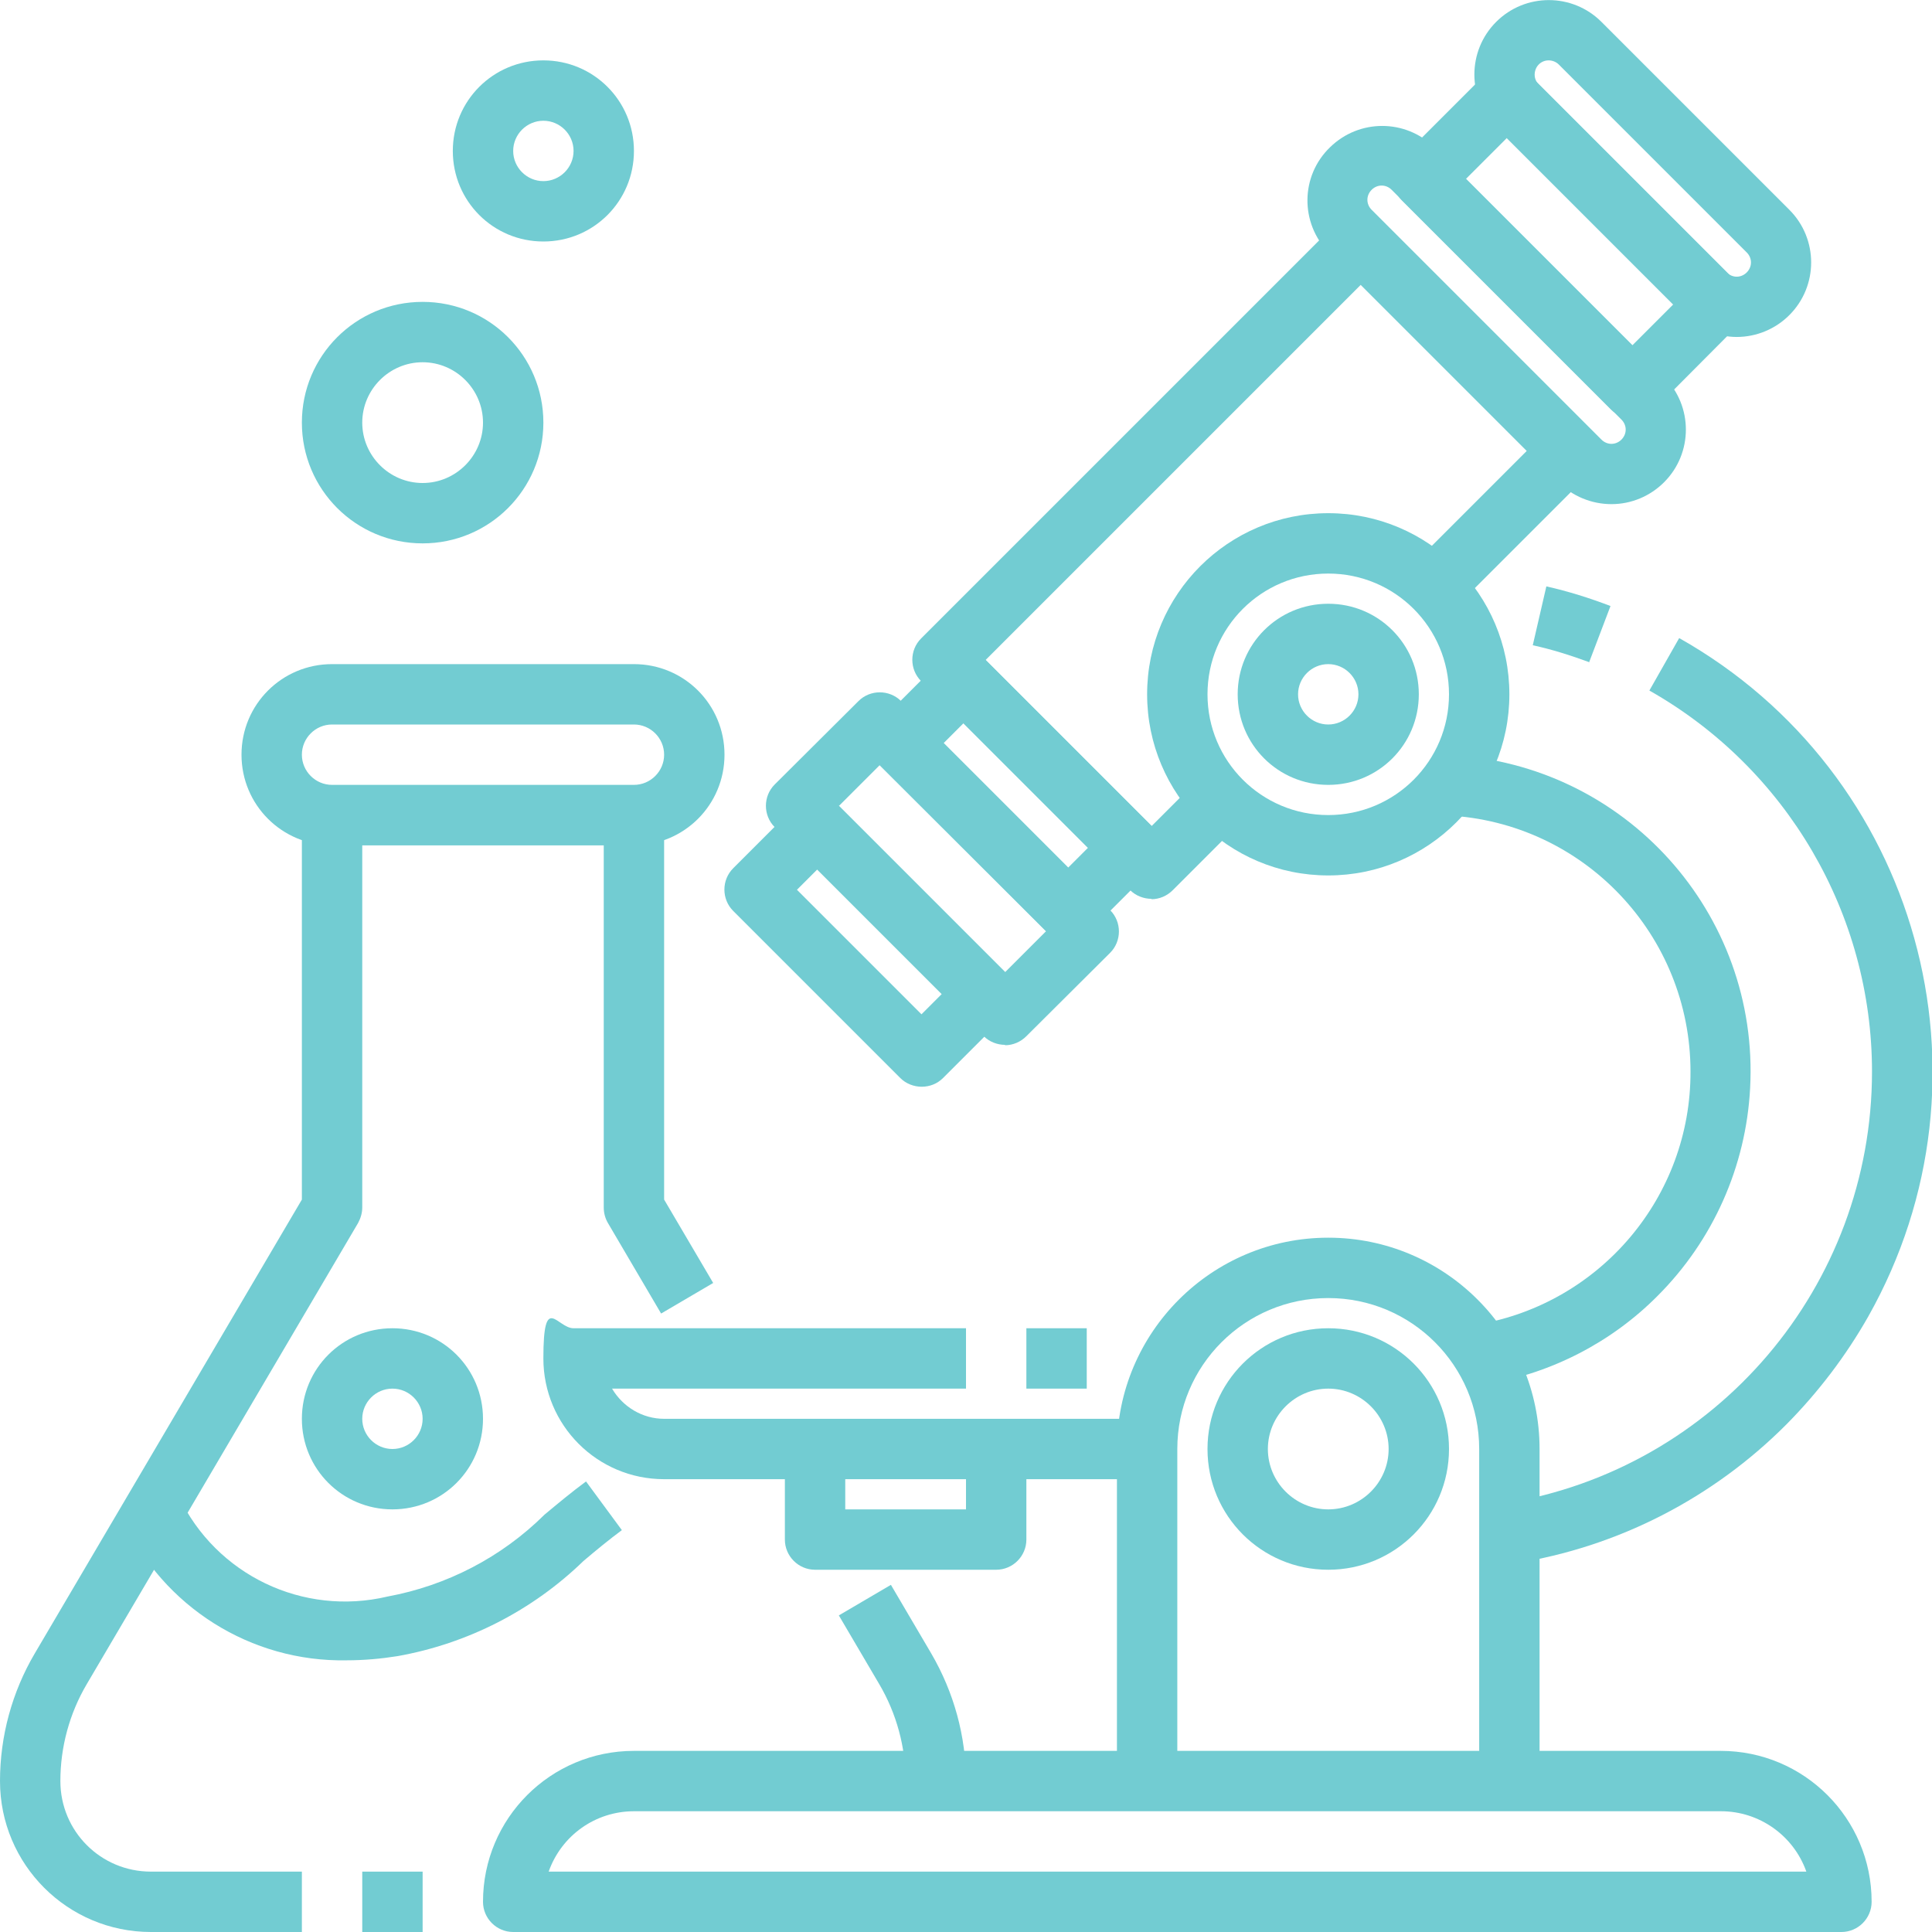 <?xml version="1.0" encoding="UTF-8"?>
<svg xmlns="http://www.w3.org/2000/svg" version="1.1" viewBox="0 0 512 512">
  <defs>
    <style>
      .cls-1 {
        fill: #72ccd2;
      }
    </style>
  </defs>
  <!-- Generator: Adobe Illustrator 28.6.0, SVG Export Plug-In . SVG Version: 1.2.0 Build 709)  -->
  <g>
    <g id="Layer_1">
      <g id="_25-Science">
        <path class="cls-1" d="M96,496h16v16h-16v-16Z"/>
        <path class="cls-1" d="M80,512h-40c-22.1,0-40-17.9-40-40,0-11.9,3.2-23.6,9.2-33.8l70.8-120.3v-101.8c0-4.4,3.6-8,8-8h80c4.4,0,8,3.6,8,8v101.8l13,22.1-13.8,8.1-14.1-24c-.7-1.2-1.1-2.6-1.1-4.1v-96h-64v96c0,1.4-.4,2.8-1.1,4.1l-71.9,122.2c-4.6,7.8-7,16.7-7,25.7,0,13.3,10.7,24,24,24h40v16Z"/>
        <path class="cls-1" d="M256,472h-16c0-9-2.4-17.9-7-25.7l-10.7-18.2,13.8-8.1,10.7,18.2c6,10.3,9.2,21.9,9.2,33.8Z"/>
        <path class="cls-1" d="M168,224h-80c-13.3,0-24-10.7-24-24s10.7-24,24-24h80c13.3,0,24,10.7,24,24s-10.7,24-24,24ZM88,192c-4.4,0-8,3.6-8,8s3.6,8,8,8h80c4.4,0,8-3.6,8-8s-3.6-8-8-8h-80Z"/>
        <path class="cls-1" d="M91.9,440c-25.4.5-48.7-14.2-59.3-37.3l14.8-6.1c9.9,20.8,32.9,31.8,55.3,26.5,15.7-2.9,30.2-10.4,41.6-21.7,3.6-3,7.2-6,11-8.8l9.5,12.9c-3.5,2.6-6.9,5.4-10.2,8.2-13.5,13.1-30.7,21.9-49.3,25.2-4.4.7-8.9,1.1-13.4,1.1h0Z"/>
        <path class="cls-1" d="M408,472h-16v-88c0-22.1-17.9-40-40-40s-40,17.9-40,40v88h-16v-88c0-30.9,25.1-56,56-56s56,25.1,56,56v88Z"/>
        <path class="cls-1" d="M488,512H136c-4.4,0-8-3.6-8-8,0-22.1,17.9-40,40-40h288c22.1,0,40,17.9,40,40,0,4.4-3.6,8-8,8ZM145.4,496h333.3c-3.4-9.6-12.5-16-22.6-16H168c-10.2,0-19.2,6.4-22.6,16h0Z"/>
        <path class="cls-1" d="M304,392h-128c-17.7,0-32-14.3-32-32s3.6-8,8-8h104v16h-93.8c2.9,4.9,8.1,8,13.8,8h128v16Z"/>
        <path class="cls-1" d="M272,352h16v16h-16v-16Z"/>
        <path class="cls-1" d="M264,416h-48c-4.4,0-8-3.6-8-8v-24h16v16h32v-16h16v24c0,4.4-3.6,8-8,8Z"/>
        <path class="cls-1" d="M352,416c-17.7,0-32-14.3-32-32s14.3-32,32-32,32,14.3,32,32-14.3,32-32,32ZM352,368c-8.8,0-16,7.2-16,16s7.2,16,16,16,16-7.2,16-16-7.2-16-16-16Z"/>
        <path class="cls-1" d="M305.2,238.2c-2.1,0-4.2-.8-5.7-2.3l-55.4-55.4c-3.1-3.1-3.1-8.2,0-11.3l110.7-110.7c3.1-3.1,8.2-3.1,11.3,0l55.4,55.4c3.1,3.1,3.1,8.2,0,11.3l-35.9,35.9-11.3-11.3,30.3-30.3-44-44-99.4,99.4,44,44,12.5-12.5,11.3,11.3-18.2,18.2c-1.5,1.5-3.5,2.4-5.7,2.4h0Z"/>
        <path class="cls-1" d="M283.1,249.2c-2.1,0-4.2-.8-5.7-2.3l-44.3-44.3c-3.1-3.1-3.1-8.2,0-11.3l16.6-16.6c3.1-3.1,8.2-3.1,11.3,0l44.3,44.3c3.1,3.1,3.1,8.2,0,11.3l-16.6,16.6c-1.5,1.5-3.5,2.3-5.7,2.3h0ZM250.1,196.9l33,33,5.3-5.3-33-33-5.3,5.3Z"/>
        <path class="cls-1" d="M266.4,276.9c-2.1,0-4.2-.8-5.7-2.3l-55.4-55.4c-3.1-3.1-3.1-8.2,0-11.3l22.2-22.1c3.1-3.1,8.2-3.1,11.3,0l55.4,55.4c3.1,3.1,3.1,8.2,0,11.3l-22.2,22.1c-1.5,1.5-3.5,2.4-5.7,2.4h0ZM222.4,213.6l44,44,10.8-10.8-44.1-44-10.8,10.8Z"/>
        <path class="cls-1" d="M432.6,110.8c-2.1,0-4.2-.8-5.7-2.3l-55.4-55.4c-3.1-3.1-3.1-8.2,0-11.3l22.2-22.2c1.5-1.5,3.5-2.3,5.7-2.3,2.1,0,4.2.8,5.7,2.3l55.4,55.4c3.1,3.1,3.1,8.2,0,11.3l-22.1,22.2c-1.5,1.5-3.5,2.3-5.7,2.3ZM388.5,47.4l44.1,44.1,10.8-10.8-44.1-44.1-10.8,10.8Z"/>
        <path class="cls-1" d="M244.3,288c-2.1,0-4.2-.8-5.7-2.3l-44.3-44.3c-3.1-3.1-3.1-8.2,0-11.3l16.6-16.6,11.3,11.3-11,11,33,33,11-11,11.3,11.3-16.6,16.6c-1.5,1.5-3.5,2.3-5.7,2.3h0Z"/>
        <path class="cls-1" d="M427,133.6c-5.2,0-10.3-2.1-14-5.8l-60.9-60.9c-7.6-7.8-7.5-20.3.4-27.9,7.7-7.5,19.9-7.5,27.6,0l60.9,60.9c7.7,7.7,7.7,20.2,0,27.9-3.7,3.7-8.7,5.8-13.9,5.8h0ZM424.4,116.5c1.5,1.5,3.8,1.5,5.3,0,1.5-1.5,1.5-3.8,0-5.3l-60.9-60.9c-1.5-1.5-3.8-1.5-5.3,0-1.5,1.5-1.5,3.8,0,5.3l60.9,60.9Z"/>
        <path class="cls-1" d="M460.3,89.3c-5.2,0-10.3-2.1-14-5.8l-49.8-49.8c-7.7-7.7-7.7-20.2,0-27.9,7.7-7.7,20.2-7.7,27.9,0l49.8,49.8c7.7,7.7,7.7,20.2,0,27.9-3.7,3.7-8.7,5.8-14,5.8h0ZM410.4,16c-2.1,0-3.7,1.7-3.7,3.8,0,1,.4,1.9,1.1,2.6l49.8,49.8c1.5,1.5,3.8,1.5,5.3,0s1.5-3.8,0-5.3h0l-49.8-49.8c-.7-.7-1.7-1.1-2.7-1.1h0Z"/>
        <path class="cls-1" d="M352,232c-26.5,0-48-21.5-48-48s21.5-48,48-48,48,21.5,48,48c0,26.5-21.5,48-48,48ZM352,152c-17.7,0-32,14.3-32,32s14.3,32,32,32,32-14.3,32-32-14.3-32-32-32Z"/>
        <path class="cls-1" d="M401.3,414.2l-2.5-15.8c56.1-9.1,97.3-57.6,97.3-114.4,0-41.8-22.6-80.4-59-101l7.9-13.9c63.5,35.8,85.9,116.3,50.1,179.8-5.9,10.4-13.2,20-21.6,28.5-19.5,19.6-44.7,32.6-72.1,36.9h0Z"/>
        <path class="cls-1" d="M421.2,175.5c-4.9-1.8-9.9-3.4-15-4.5l3.6-15.6c5.8,1.3,11.5,3.1,17,5.2l-5.7,15Z"/>
        <path class="cls-1" d="M394.2,366.8l-2.6-15.8c32.6-5.6,56.5-33.9,56.4-67,0-36.2-28.3-66.1-64.5-67.9l.8-16c46.4,2.4,82,42,79.5,88.3-1.1,20.7-9.8,40.3-24.5,55-12.2,12.3-28.1,20.5-45.2,23.4h0Z"/>
        <path class="cls-1" d="M352,208c-13.3,0-24-10.7-24-24s10.7-24,24-24,24,10.7,24,24-10.7,24-24,24ZM352,176c-4.4,0-8,3.6-8,8s3.6,8,8,8,8-3.6,8-8-3.6-8-8-8Z"/>
        <path class="cls-1" d="M112,144c-17.7,0-32-14.3-32-32s14.3-32,32-32,32,14.3,32,32-14.3,32-32,32ZM112,96c-8.8,0-16,7.2-16,16s7.2,16,16,16,16-7.2,16-16-7.2-16-16-16Z"/>
        <path class="cls-1" d="M144,64c-13.3,0-24-10.7-24-24s10.7-24,24-24,24,10.7,24,24-10.7,24-24,24ZM144,32c-4.4,0-8,3.6-8,8s3.6,8,8,8,8-3.6,8-8-3.6-8-8-8Z"/>
        <path class="cls-1" d="M104,400c-13.3,0-24-10.7-24-24s10.7-24,24-24,24,10.7,24,24-10.7,24-24,24ZM104,368c-4.4,0-8,3.6-8,8s3.6,8,8,8,8-3.6,8-8-3.6-8-8-8Z"/>
      </g>
    </g>
  </g>
</svg>